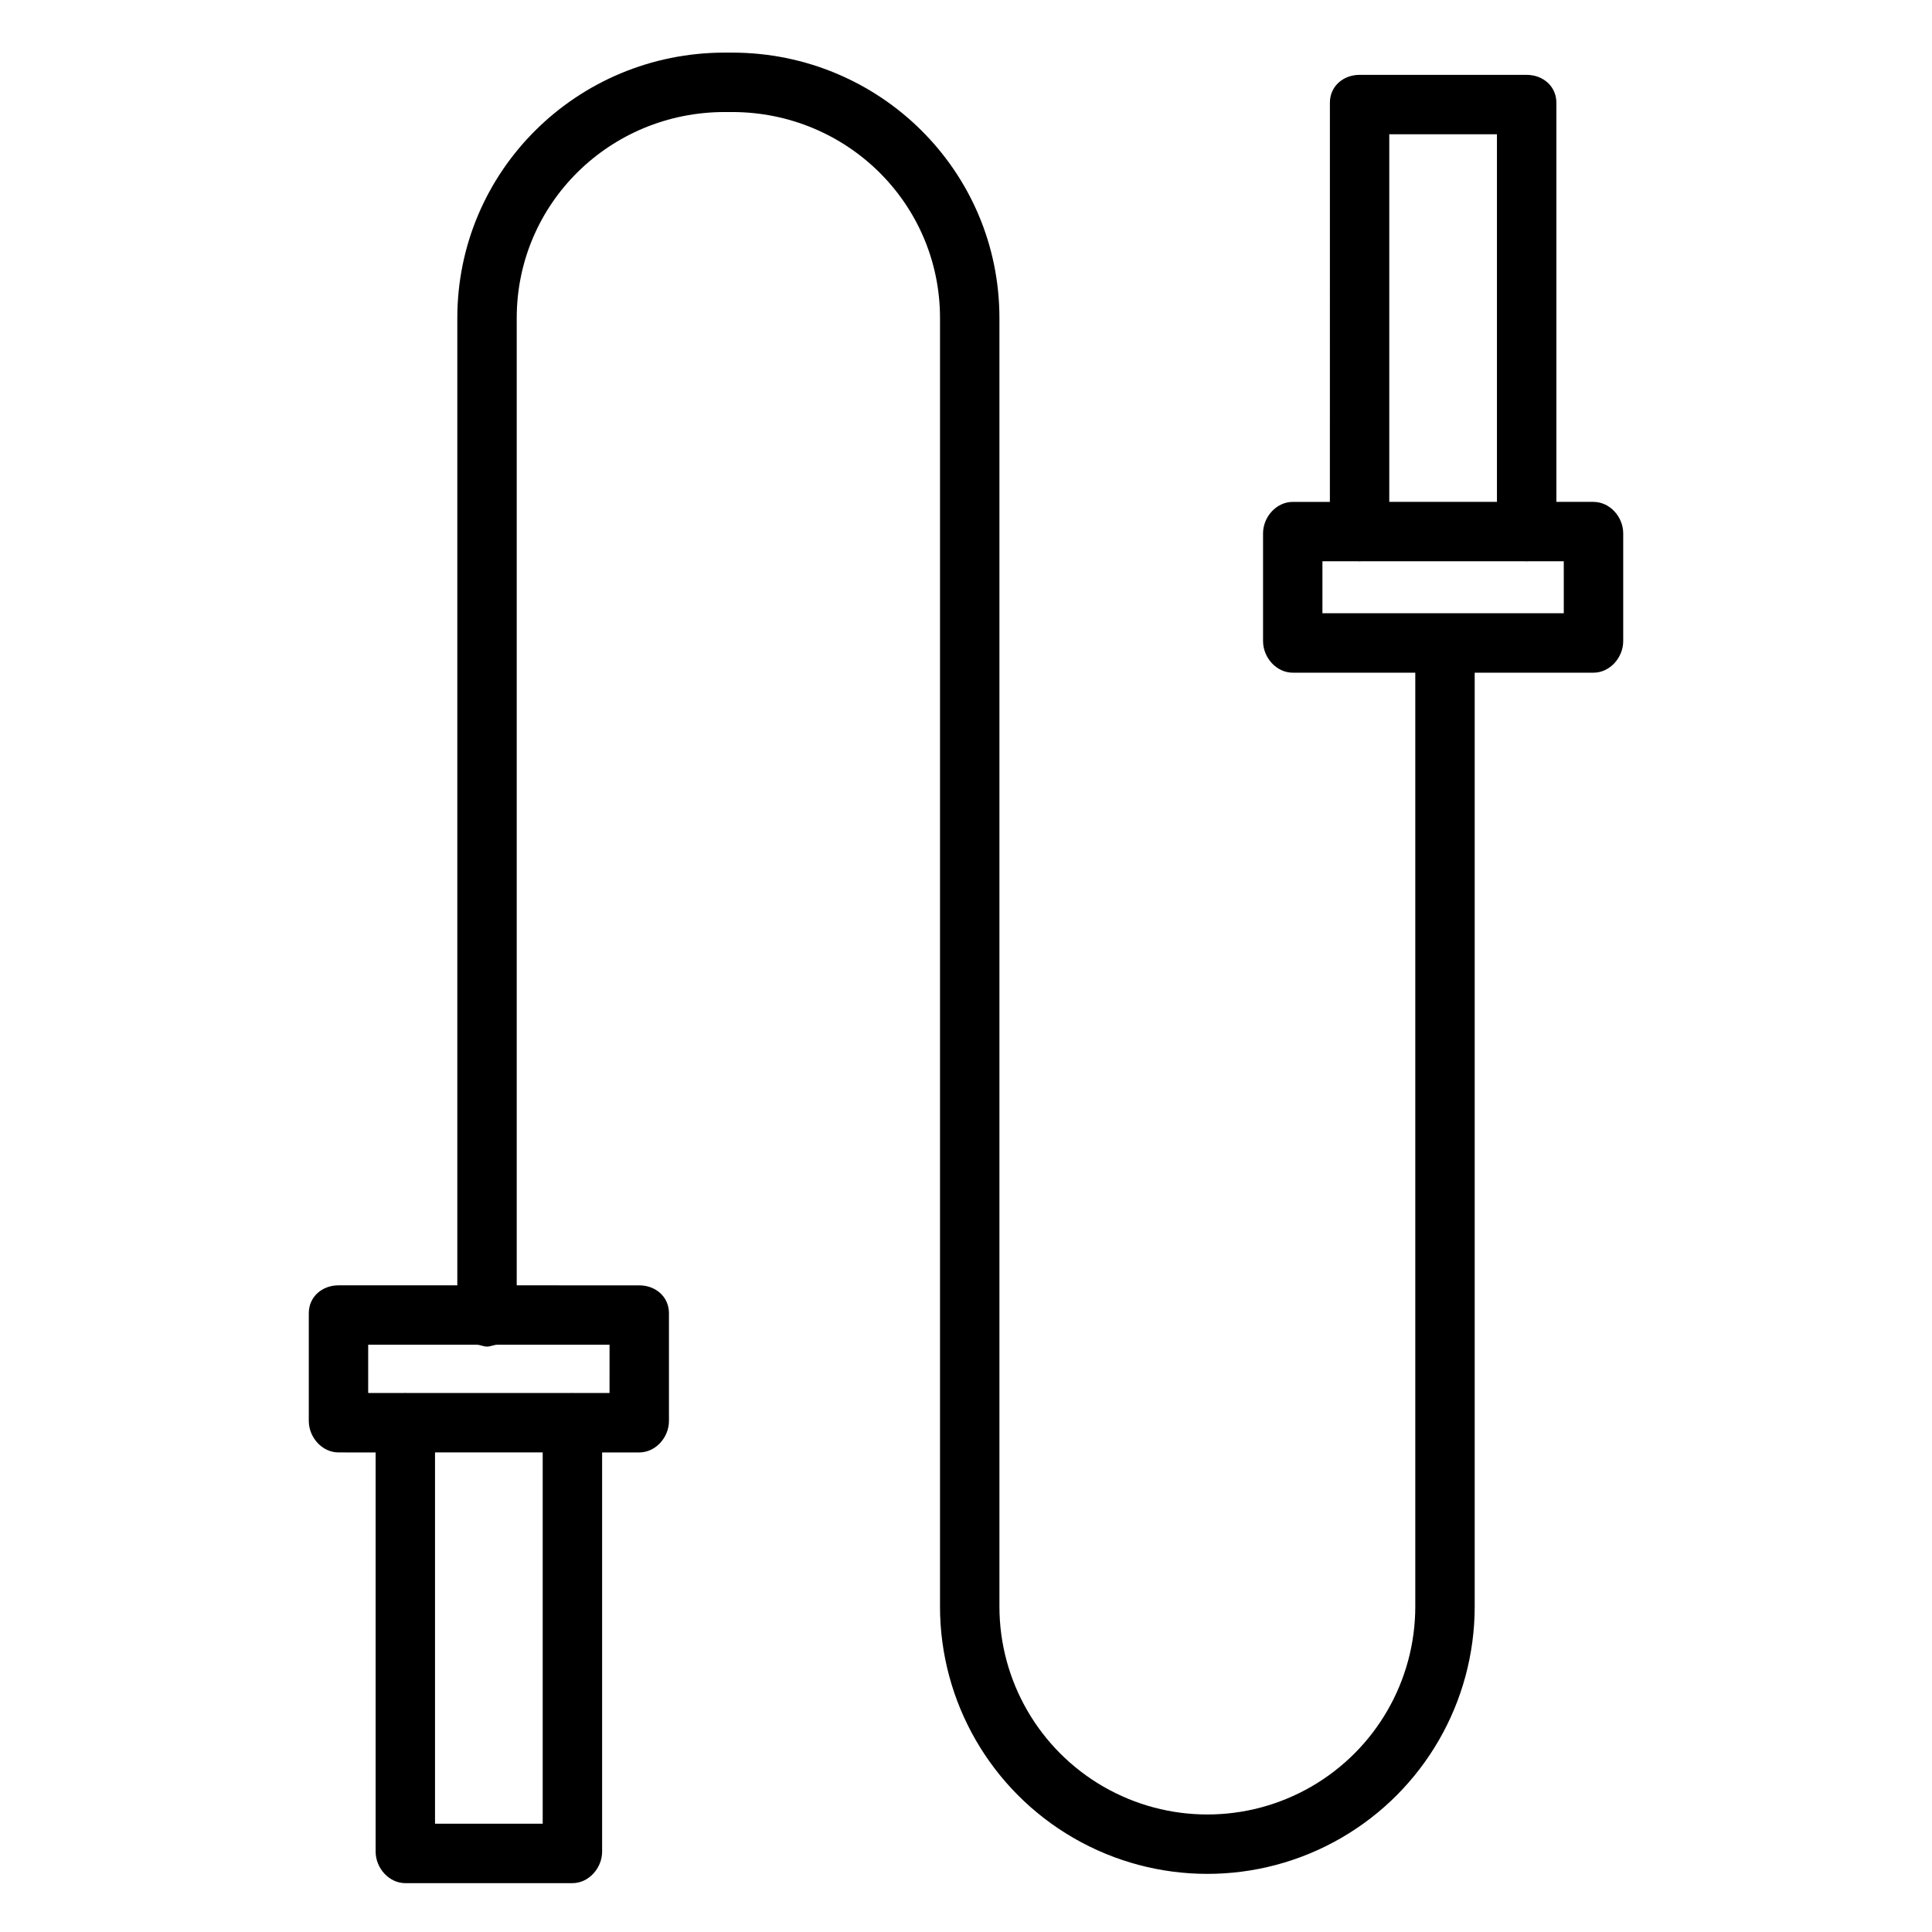<?xml version="1.0" encoding="UTF-8"?>
<!-- Uploaded to: ICON Repo, www.svgrepo.com, Generator: ICON Repo Mixer Tools -->
<svg fill="#000000" width="800px" height="800px" version="1.1" viewBox="144 144 512 512" xmlns="http://www.w3.org/2000/svg">
 <path d="m566.3 277h-9.844v-105.78c0-4.348-3.523-7.379-7.871-7.379l-44.277-0.004c-4.348 0-7.871 3.031-7.871 7.379l-0.004 105.79h-9.84c-4.348 0-7.871 3.992-7.871 8.34v28.559c0 4.348 3.523 8.363 7.871 8.363h32.473v247.48c0 19.688-10.504 37.879-27.551 47.723-17.051 9.844-38.055 9.844-55.105 0s-27.551-28.035-27.551-47.723v-341.45c0-39.062-31.785-70.355-70.848-70.355h-1.969c-39.066 0-70.848 31.293-70.848 70.355v256.33h-31.488c-4.348 0-7.871 3.031-7.871 7.379v28.559c0 4.348 3.523 8.34 7.871 8.34l9.84 0.004v105.78c0 4.348 3.523 8.363 7.871 8.363h44.281c4.348 0 7.871-4.016 7.871-8.363v-105.78h9.84c4.348 0 7.871-3.992 7.871-8.34v-28.559c0-4.348-3.523-7.379-7.871-7.379l-32.473-0.004v-256.33c0-30.383 24.719-54.609 55.105-54.609h1.969c30.387 0 55.105 24.227 55.105 54.613v341.45l-0.004-0.004c0 25.312 13.504 48.703 35.426 61.355 21.922 12.656 48.926 12.656 70.848 0 21.922-12.652 35.426-36.043 35.426-61.355v-247.48h31.488c4.348 0 7.871-4.016 7.871-8.363v-28.559c0-4.348-3.527-8.34-7.871-8.34zm-278.48 350.3h-28.535v-98.402h28.535zm17.711-114.14h-9.395c-0.148 0-0.297-0.023-0.445-0.023-0.152 0-0.297 0.023-0.445 0.023h-43.387c-0.148 0-0.297-0.023-0.445-0.023-0.152 0-0.297 0.023-0.445 0.023h-9.395v-12.793h28.77c0.848 0 1.762 0.492 2.719 0.492s1.871-0.492 2.719-0.492h29.754zm206.64-333.58h28.535v97.418h-28.535zm46.25 126.94h-63.965v-13.777h9.395c0.148 0 0.297 0.023 0.445 0.023 0.152 0 0.297-0.023 0.445-0.023h43.387c0.148 0 0.297 0.023 0.445 0.023 0.152 0 0.297-0.023 0.445-0.023h9.398z"/>
</svg>